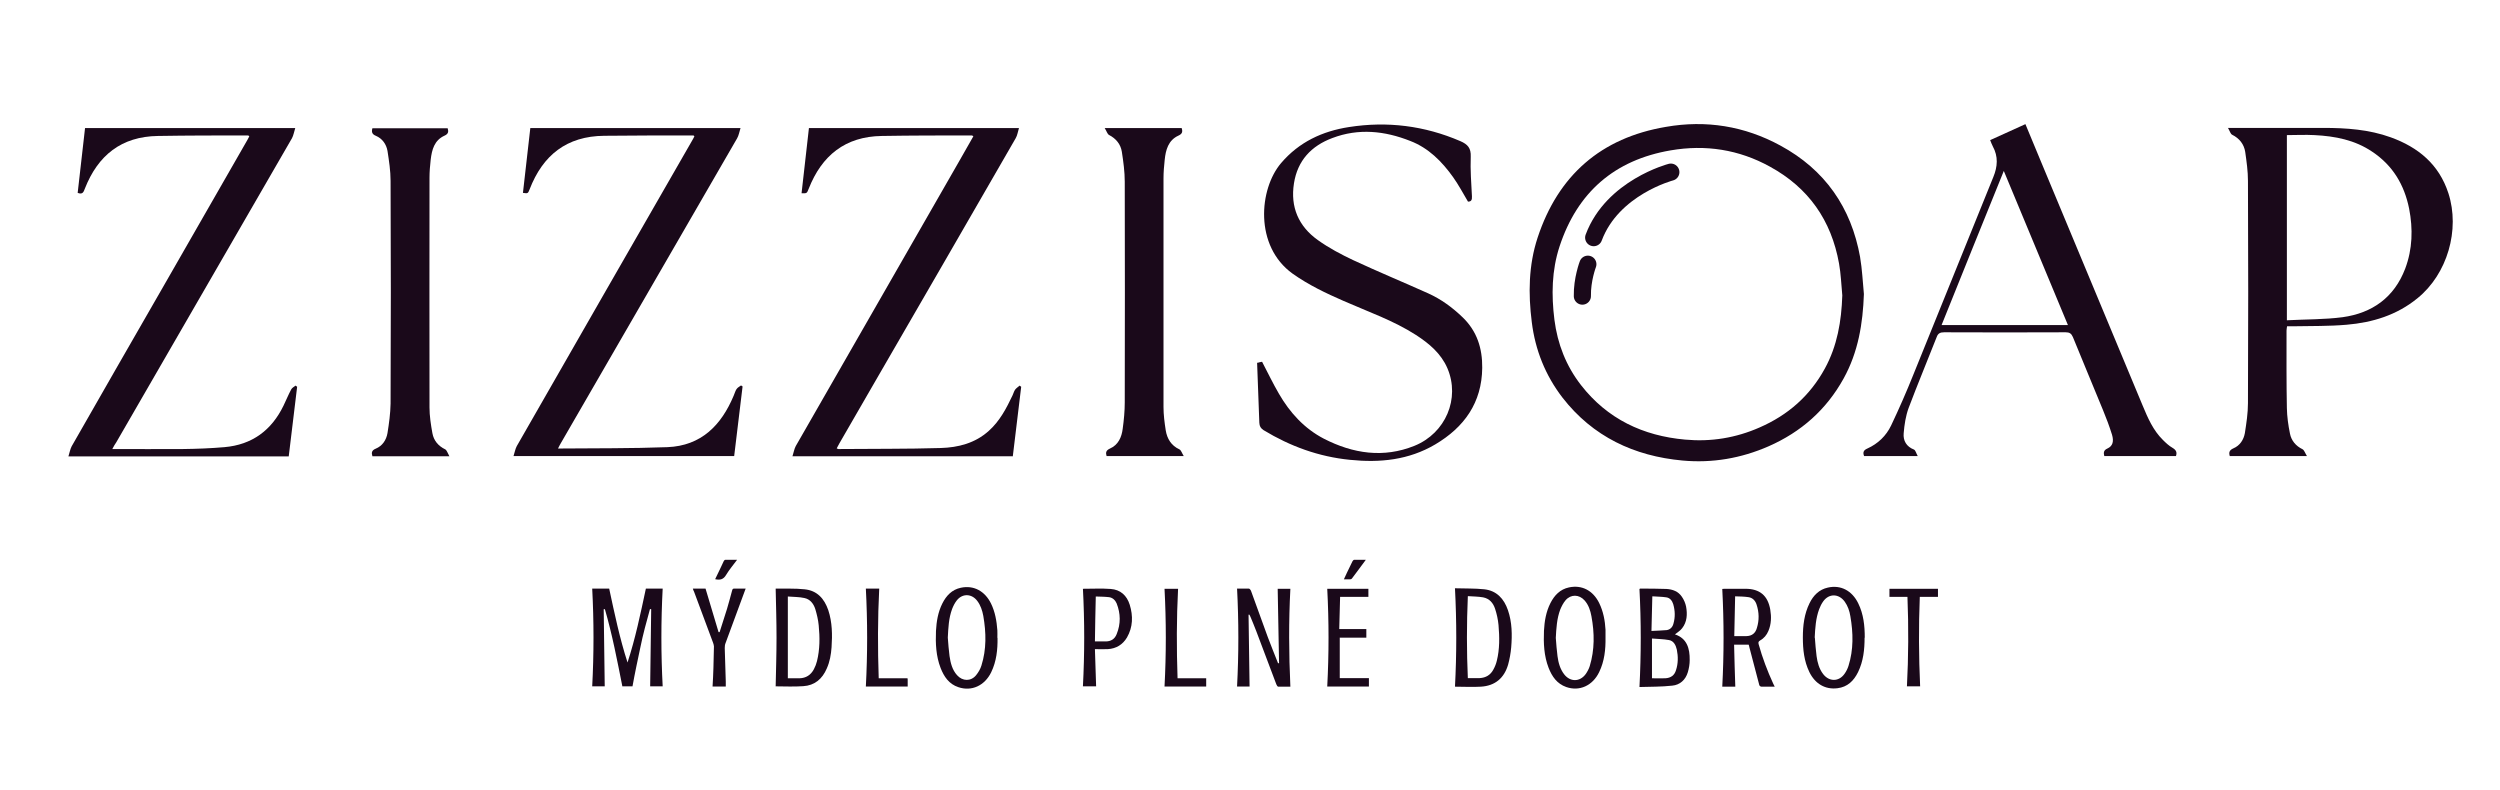 <?xml version="1.0" encoding="UTF-8"?>
<svg id="Layer_1" data-name="Layer 1" xmlns="http://www.w3.org/2000/svg" viewBox="0 0 145.81 46.06">
  <defs>
    <style>
      .cls-1 {
        fill: #1a091a;
        stroke-width: 0px;
      }

      .cls-2 {
        fill: none;
        stroke: #1a091a;
        stroke-linecap: round;
        stroke-miterlimit: 10;
        stroke-width: 1px;
      }
    </style>
  </defs>
  <g id="Vrstva_1" data-name="Vrstva 1">
    <g>
      <path class="cls-1" d="M129.94,7.46h.4c1.73,0,3.45,0,5.17,0,1.33,0,2.66.09,3.93.55,1.6.58,2.81,1.57,3.36,3.26.69,2.13-.06,4.72-1.81,6.13-1.2.98-2.61,1.41-4.12,1.54-1.03.09-2.07.07-3.1.09-.12,0-.24,0-.38,0-.01.1-.03.17-.03.25,0,1.51-.01,3.02.02,4.53.01.49.08.99.18,1.48.08.41.34.72.73.91.1.05.15.22.26.4h-4.5c-.07-.23-.01-.35.21-.45.38-.16.6-.5.67-.89.09-.58.18-1.16.18-1.75.02-4.32.02-8.64,0-12.96,0-.56-.08-1.13-.16-1.69-.07-.45-.34-.79-.76-1-.1-.05-.14-.22-.25-.41ZM133.38,18.68c1.11-.06,2.19-.04,3.25-.18,1.73-.24,3.01-1.15,3.65-2.83.43-1.14.46-2.32.23-3.5-.28-1.39-.95-2.52-2.15-3.32-1.02-.69-2.17-.91-3.37-.97-.53-.03-1.07,0-1.61,0v10.81Z"/>
      <path class="cls-1" d="M73.35,21.16c.1-.03.18-.05.26-.06.33.63.63,1.26.98,1.86.64,1.11,1.49,2.04,2.63,2.63,1.7.87,3.47,1.14,5.28.41,1.82-.74,2.67-2.76,1.92-4.52-.37-.86-1.06-1.44-1.83-1.94-1.32-.85-2.8-1.36-4.23-1.99-1.03-.45-2.04-.93-2.97-1.59-2.24-1.61-1.96-4.94-.67-6.45,1.05-1.23,2.41-1.86,3.96-2.1,2.23-.35,4.4-.08,6.49.82.44.19.63.41.61.91-.03.77.03,1.54.07,2.31.01.2-.03.31-.23.31-.29-.49-.55-.98-.87-1.43-.65-.91-1.43-1.7-2.5-2.11-1.49-.59-3.01-.75-4.54-.17-1.23.46-2.03,1.31-2.24,2.64-.22,1.39.27,2.51,1.39,3.31.64.46,1.36.84,2.08,1.18,1.44.67,2.91,1.28,4.36,1.93.75.34,1.41.82,2.01,1.4.84.81,1.15,1.81,1.14,2.94-.02,2.04-1.05,3.47-2.74,4.47-1.54.91-3.22,1.08-4.97.9-1.82-.18-3.49-.79-5.04-1.73-.17-.11-.24-.23-.25-.43-.04-1.16-.09-2.33-.13-3.51Z"/>
      <path class="cls-1" d="M6.55,26.19c1.41,0,2.76.01,4.11,0,.81-.01,1.62-.04,2.43-.11,1.61-.14,2.75-.98,3.45-2.43.15-.31.28-.63.44-.93.05-.1.17-.16.26-.23.03.02.06.05.09.07-.16,1.35-.33,2.71-.49,4.06H3.99c.07-.21.1-.42.19-.59,1.77-3.1,3.55-6.2,5.34-9.31,1.62-2.83,3.25-5.66,4.87-8.49.06-.09.1-.19.15-.28-.04-.03-.05-.05-.07-.05-1.76,0-3.51,0-5.26.03-2.13.03-3.5,1.13-4.26,3.07-.07.17-.11.37-.42.25.14-1.25.29-2.51.43-3.78h12.26c-.07.22-.1.42-.19.59-3.41,5.91-6.83,11.82-10.25,17.74-.08.11-.14.22-.23.39Z"/>
      <path class="cls-1" d="M32.55,26.16c2.15-.02,4.27,0,6.38-.08,1.97-.08,3.14-1.28,3.86-3,.06-.13.09-.27.17-.39.06-.09.17-.14.26-.21.03.02.06.04.09.06-.16,1.35-.32,2.7-.49,4.06h-12.87c.07-.21.1-.41.19-.58,3.4-5.93,6.8-11.87,10.21-17.79.06-.1.11-.19.15-.28-.03-.03-.04-.05-.06-.05-1.74,0-3.47,0-5.2.02-2.19.02-3.58,1.13-4.35,3.12-.1.25-.1.25-.39.21.14-1.26.29-2.51.43-3.78h12.26c-.07.22-.1.43-.2.6-3.42,5.92-6.84,11.84-10.27,17.76-.06.1-.11.2-.17.32Z"/>
      <path class="cls-1" d="M59.09,26.61h-12.87c.07-.21.1-.42.19-.59,3.18-5.54,6.36-11.09,9.54-16.63.28-.48.55-.96.82-1.44-.05-.03-.06-.05-.08-.05-1.76,0-3.51,0-5.26.03-2.13.03-3.5,1.14-4.26,3.07-.11.29-.12.28-.42.27.14-1.27.29-2.53.43-3.8h12.25c-.07.22-.09.42-.19.59-2.74,4.76-5.49,9.51-8.24,14.26-.68,1.18-1.37,2.37-2.05,3.55-.05.09-.09.17-.15.28.05.02.07.04.1.04,1.99-.02,3.98,0,5.96-.06,1.03-.03,2.01-.28,2.81-1,.64-.57,1.03-1.32,1.39-2.08.05-.11.08-.23.15-.33.07-.09.17-.15.26-.23.03.02.06.05.09.07-.16,1.34-.32,2.69-.49,4.06Z"/>
      <path class="cls-1" d="M116.08,8.17c.68-.31,1.35-.61,2.05-.93.3.72.59,1.42.88,2.12,1.99,4.76,3.97,9.53,5.96,14.3.3.72.61,1.44,1.18,2,.17.17.35.34.56.46.2.12.28.25.2.48h-4.18c-.05-.2-.04-.34.18-.44.31-.14.39-.41.27-.81-.15-.48-.33-.96-.52-1.42-.58-1.42-1.18-2.84-1.76-4.27-.09-.21-.2-.28-.42-.28-2.36.01-4.73.01-7.09,0-.23,0-.36.06-.44.29-.54,1.38-1.11,2.74-1.63,4.12-.17.46-.25.98-.29,1.48-.04.43.16.78.6.95.09.04.13.22.22.38h-3.13c-.08-.21-.04-.34.19-.44.62-.28,1.1-.74,1.39-1.35.46-.97.89-1.95,1.29-2.95,1.56-3.84,3.11-7.69,4.67-11.54.25-.61.29-1.19-.03-1.78-.06-.11-.1-.23-.16-.38ZM116.87,9.97c-1.23,3.04-2.43,6-3.63,8.99h7.37c-1.25-2.99-2.48-5.95-3.74-8.99Z"/>
      <path class="cls-1" d="M26.21,26.61h-4.49c-.06-.2-.05-.34.19-.44.39-.16.62-.5.69-.91.09-.57.17-1.14.18-1.72.02-4.33.02-8.66,0-12.99,0-.58-.09-1.17-.18-1.75-.07-.39-.3-.72-.68-.88-.22-.09-.26-.22-.2-.44h4.39c.06.2.04.33-.18.43-.6.27-.74.82-.81,1.4-.04.35-.07.71-.07,1.06,0,4.46-.01,8.92,0,13.39,0,.5.08,1.01.17,1.51.08.43.34.74.75.94.09.05.14.22.24.4Z"/>
      <path class="cls-1" d="M64.43,7.47h4.49c.07.22.03.34-.19.44-.59.27-.74.83-.8,1.41-.04.36-.07.73-.07,1.09,0,4.44,0,8.88,0,13.33,0,.45.06.91.13,1.36.08.49.32.89.8,1.11.1.05.14.21.25.39h-4.5c-.06-.2-.04-.33.2-.44.48-.21.68-.66.74-1.15.07-.51.12-1.03.12-1.54.01-4.29.01-8.58,0-12.87,0-.58-.08-1.17-.17-1.75-.07-.44-.34-.77-.75-.98-.1-.06-.14-.23-.25-.4Z"/>
    </g>
    <path class="cls-1" d="M108.49,15c-.52-2.9-2.05-5.1-4.65-6.51-2.09-1.14-4.34-1.5-6.68-1.09-3.78.64-6.28,2.82-7.48,6.46-.53,1.61-.55,3.27-.34,4.93.2,1.62.79,3.1,1.79,4.4,1.77,2.28,4.18,3.41,7,3.67,1.74.16,3.42-.13,5.02-.83,1.89-.83,3.37-2.13,4.38-3.96.85-1.54,1.12-3.2,1.18-4.92-.07-.72-.1-1.44-.22-2.14ZM106.43,21.5c-.87,1.59-2.15,2.71-3.8,3.43-1.38.61-2.84.85-4.35.71-2.45-.22-4.53-1.2-6.07-3.18-.87-1.12-1.37-2.4-1.55-3.81-.18-1.44-.16-2.88.3-4.28,1.04-3.16,3.21-5.04,6.48-5.6,2.03-.35,3.98-.05,5.79.95,2.25,1.23,3.58,3.13,4.03,5.65.11.61.13,1.24.19,1.86-.05,1.5-.29,2.94-1.02,4.27Z"/>
  </g>
  <g id="Vrstva_2" data-name="Vrstva 2">
    <path class="cls-2" d="M97.45,10.04s-3.41.89-4.5,3.82"/>
    <path class="cls-2" d="M92.61,15.41s-.34.89-.32,1.86"/>
  </g>
  <g id="Vrstva_3" data-name="Vrstva 3">
    <g>
      <path class="cls-1" d="M36.3,40.04c-.3-1.51-.59-3.03-1.02-4.51-.02,0-.05,0-.07,0,.02,1.5.04,2.99.06,4.5h-.73c.1-1.9.1-3.79,0-5.7h.99c.31,1.44.61,2.89,1.07,4.31.46-1.41.76-2.86,1.07-4.31h.98c-.1,1.9-.1,3.8,0,5.7h-.73c.02-1.5.04-3,.06-4.5-.03,0-.05,0-.07-.01-.1.37-.2.74-.3,1.11s-.18.75-.26,1.12c-.08.38-.16.76-.24,1.14-.08.38-.15.76-.22,1.14-.2,0-.39,0-.6,0Z"/>
      <path class="cls-1" d="M72.14,34.33c.25,0,.47,0,.7,0,.04,0,.1.07.12.12.33.9.65,1.8.98,2.7.19.51.4,1.02.6,1.53.02,0,.04,0,.06,0-.03-1.44-.05-2.88-.08-4.34h.74c-.1,1.9-.09,3.79,0,5.71-.24,0-.47,0-.71,0-.04,0-.09-.09-.11-.14-.39-1.03-.78-2.07-1.17-3.1-.11-.28-.22-.56-.34-.84-.02-.04-.04-.08-.06-.12-.02,0-.04,0-.05,0,.02,1.39.04,2.79.06,4.19h-.73c.1-1.9.1-3.8,0-5.72Z"/>
      <path class="cls-1" d="M95.62,40.07c.1-1.93.1-3.82,0-5.71.02-.02.03-.03.03-.03.51,0,1.03,0,1.54.02.36.02.69.14.9.45.12.17.21.38.25.58.08.44.06.89-.23,1.26-.11.15-.29.25-.42.36.7.23.87.82.86,1.5,0,.23-.04.48-.11.71-.13.44-.46.74-.91.78-.62.07-1.26.06-1.91.08ZM96.36,39.56c.28,0,.53.01.77,0,.32-.02.53-.17.62-.47.13-.39.13-.8.05-1.2-.06-.26-.18-.51-.46-.56-.33-.06-.66-.06-.99-.09,0,.8,0,1.55,0,2.32ZM96.37,34.79c-.02.68-.03,1.33-.05,2.01.31-.02.6-.02.89-.05.2-.03.34-.17.39-.37.11-.38.1-.76-.01-1.14-.06-.2-.19-.37-.4-.4-.26-.04-.53-.04-.81-.06Z"/>
      <path class="cls-1" d="M45.24,40.02c.02-.95.05-1.89.05-2.84s-.03-1.88-.05-2.84c0,0,0-.01.01-.01.56.01,1.12-.02,1.67.04.74.07,1.16.55,1.39,1.22.23.7.24,1.43.19,2.16-.03.42-.1.84-.28,1.24-.26.61-.71.99-1.37,1.03-.54.04-1.08.01-1.62.01ZM45.95,39.56c.26,0,.47,0,.68,0,.38-.01.66-.19.84-.53.08-.15.14-.31.18-.47.17-.69.17-1.39.1-2.09-.03-.32-.11-.65-.2-.95-.1-.31-.3-.57-.63-.64-.31-.07-.62-.06-.97-.09,0,1.62,0,3.2,0,4.78Z"/>
      <path class="cls-1" d="M84.85,34.31c.59.02,1.15,0,1.72.06.72.08,1.15.55,1.38,1.22.24.7.25,1.43.19,2.16-.03.34-.09.68-.18,1.01-.23.79-.76,1.24-1.59,1.29-.5.03-.99,0-1.51,0,.1-1.9.1-3.8,0-5.73ZM85.61,34.78c-.07,1.62-.07,3.2,0,4.77.24,0,.46,0,.69,0,.36-.02.63-.18.8-.5.09-.16.16-.34.2-.51.17-.68.16-1.38.1-2.08-.03-.32-.1-.65-.2-.95-.11-.34-.33-.6-.7-.67-.29-.05-.58-.05-.88-.07Z"/>
      <path class="cls-1" d="M103.51,40.05c-.28,0-.53,0-.78,0-.04,0-.11-.05-.12-.09-.2-.74-.39-1.48-.58-2.21-.01-.05-.02-.1-.04-.15h-.85c.02.82.04,1.63.07,2.45h-.76c.1-1.89.1-3.79,0-5.7.05,0,.09-.01.13-.01.4,0,.81,0,1.22,0,.84,0,1.31.4,1.45,1.22.07.42.06.84-.11,1.24-.1.24-.26.43-.49.56-.1.06-.1.11-.08.21.22.79.51,1.56.85,2.3.03.06.05.11.09.18ZM101.16,37.1c.26,0,.49,0,.71,0,.32-.01.52-.18.6-.48.14-.45.13-.91-.02-1.36-.07-.22-.22-.39-.46-.43-.26-.04-.52-.04-.79-.05-.02.79-.03,1.55-.05,2.32Z"/>
      <path class="cls-1" d="M58.18,37.19c.01.7-.06,1.38-.37,2.02-.38.78-1.14,1.13-1.91.87-.55-.18-.84-.61-1.04-1.12-.27-.7-.3-1.43-.27-2.16.03-.56.12-1.1.37-1.6.23-.46.56-.81,1.08-.92.75-.16,1.4.19,1.76.92.24.49.33,1.02.37,1.56.01.15,0,.3,0,.45ZM55.28,37.19c.03.36.05.71.1,1.07.06.41.16.81.44,1.12.32.36.81.37,1.11,0,.13-.16.25-.36.31-.56.3-.95.28-1.92.11-2.9-.06-.32-.16-.62-.35-.87-.32-.43-.86-.45-1.19-.04-.12.15-.21.33-.28.51-.2.54-.22,1.1-.25,1.66Z"/>
      <path class="cls-1" d="M93.64,37.18c.01.7-.06,1.38-.37,2.02-.38.79-1.15,1.14-1.92.87-.54-.19-.83-.61-1.03-1.12-.27-.7-.3-1.43-.27-2.16.03-.56.12-1.11.38-1.62.23-.45.56-.8,1.08-.91.75-.16,1.4.18,1.76.91.24.49.34,1.02.37,1.56,0,.15,0,.3,0,.45ZM90.74,37.2c.03.36.05.71.1,1.07.05.38.15.75.39,1.06.35.45.91.45,1.25-.01.1-.14.19-.31.24-.47.29-.95.28-1.93.1-2.9-.06-.34-.17-.67-.4-.93-.32-.36-.8-.37-1.11-.01-.13.15-.23.35-.31.54-.2.53-.23,1.1-.26,1.66Z"/>
      <path class="cls-1" d="M108.75,37.19c0,.69-.07,1.37-.38,2.01-.25.51-.62.87-1.2.94-.71.09-1.3-.25-1.64-.94-.31-.64-.38-1.32-.38-2.02s.08-1.37.39-2c.22-.45.56-.8,1.07-.91.75-.17,1.41.18,1.77.92.31.63.38,1.31.38,2ZM105.85,37.19c.03.36.05.72.1,1.08.05.37.15.74.38,1.04.35.46.92.46,1.25-.01.1-.14.18-.3.23-.46.3-.95.28-1.92.11-2.9-.05-.31-.15-.6-.33-.85-.34-.47-.91-.49-1.25-.02-.1.14-.18.3-.24.46-.2.54-.23,1.1-.26,1.66Z"/>
      <path class="cls-1" d="M63.16,34.34c.56,0,1.09-.03,1.62.01.57.04.94.38,1.11.92.2.65.19,1.3-.16,1.91-.25.42-.63.65-1.12.68-.24.01-.48,0-.75,0,.02.74.05,1.45.07,2.17h-.77c.1-1.9.1-3.8,0-5.7ZM63.86,37.41c.22,0,.41,0,.6,0,.33.01.56-.14.67-.43.24-.59.23-1.19,0-1.78-.08-.19-.23-.34-.44-.37-.25-.03-.51-.03-.78-.04-.02.88-.04,1.75-.05,2.62Z"/>
      <path class="cls-1" d="M78.14,37.18v2.37h1.7v.49h-2.43c.1-1.9.1-3.8,0-5.7h2.4v.47h-1.65c-.02.63-.03,1.25-.05,1.88h1.58v.5c-.51,0-1.03,0-1.54,0Z"/>
      <path class="cls-1" d="M40.4,34.33h.75c.26.85.51,1.7.76,2.54.02,0,.04,0,.06,0,.14-.45.29-.9.43-1.35.11-.36.2-.72.3-1.08.02-.08.05-.12.14-.11.21,0,.42,0,.65,0-.02.07-.04.12-.06.16-.37,1.01-.74,2.01-1.11,3.01-.04.09-.05.2-.05.3.02.65.04,1.3.06,1.95,0,.09,0,.18,0,.29h-.77c.02-.36.04-.72.05-1.09.01-.41.02-.83.03-1.25,0-.07-.03-.14-.05-.21-.37-.99-.74-1.99-1.11-2.98-.03-.05-.05-.11-.07-.18Z"/>
      <path class="cls-1" d="M111.25,34.81h-1.05v-.47h2.83v.47h-1.06c-.07,1.75-.06,3.48.02,5.22h-.77c.09-1.73.1-3.47.03-5.22Z"/>
      <path class="cls-1" d="M52.93,39.56s.01.06.01.08v.4h-2.44c.1-1.89.1-3.79,0-5.71h.78c-.09,1.75-.09,3.48-.03,5.23h1.67Z"/>
      <path class="cls-1" d="M68.71,34.34c-.09,1.74-.09,3.47-.03,5.22h1.67v.48h-2.43c.1-1.9.1-3.79,0-5.7h.78Z"/>
      <path class="cls-1" d="M42.99,32.65c-.23.31-.46.58-.64.88-.15.26-.35.32-.64.25.09-.19.18-.37.27-.56.08-.16.15-.33.23-.49.02-.04.06-.08.09-.08h.69Z"/>
      <path class="cls-1" d="M79.66,32.65c-.29.39-.55.75-.81,1.09-.02.03-.08.05-.11.05-.11,0-.22,0-.36,0,.07-.14.12-.27.18-.39.11-.22.21-.44.32-.66.02-.04.07-.09.1-.09.21,0,.42,0,.68,0Z"/>
    </g>
  </g>
</svg>